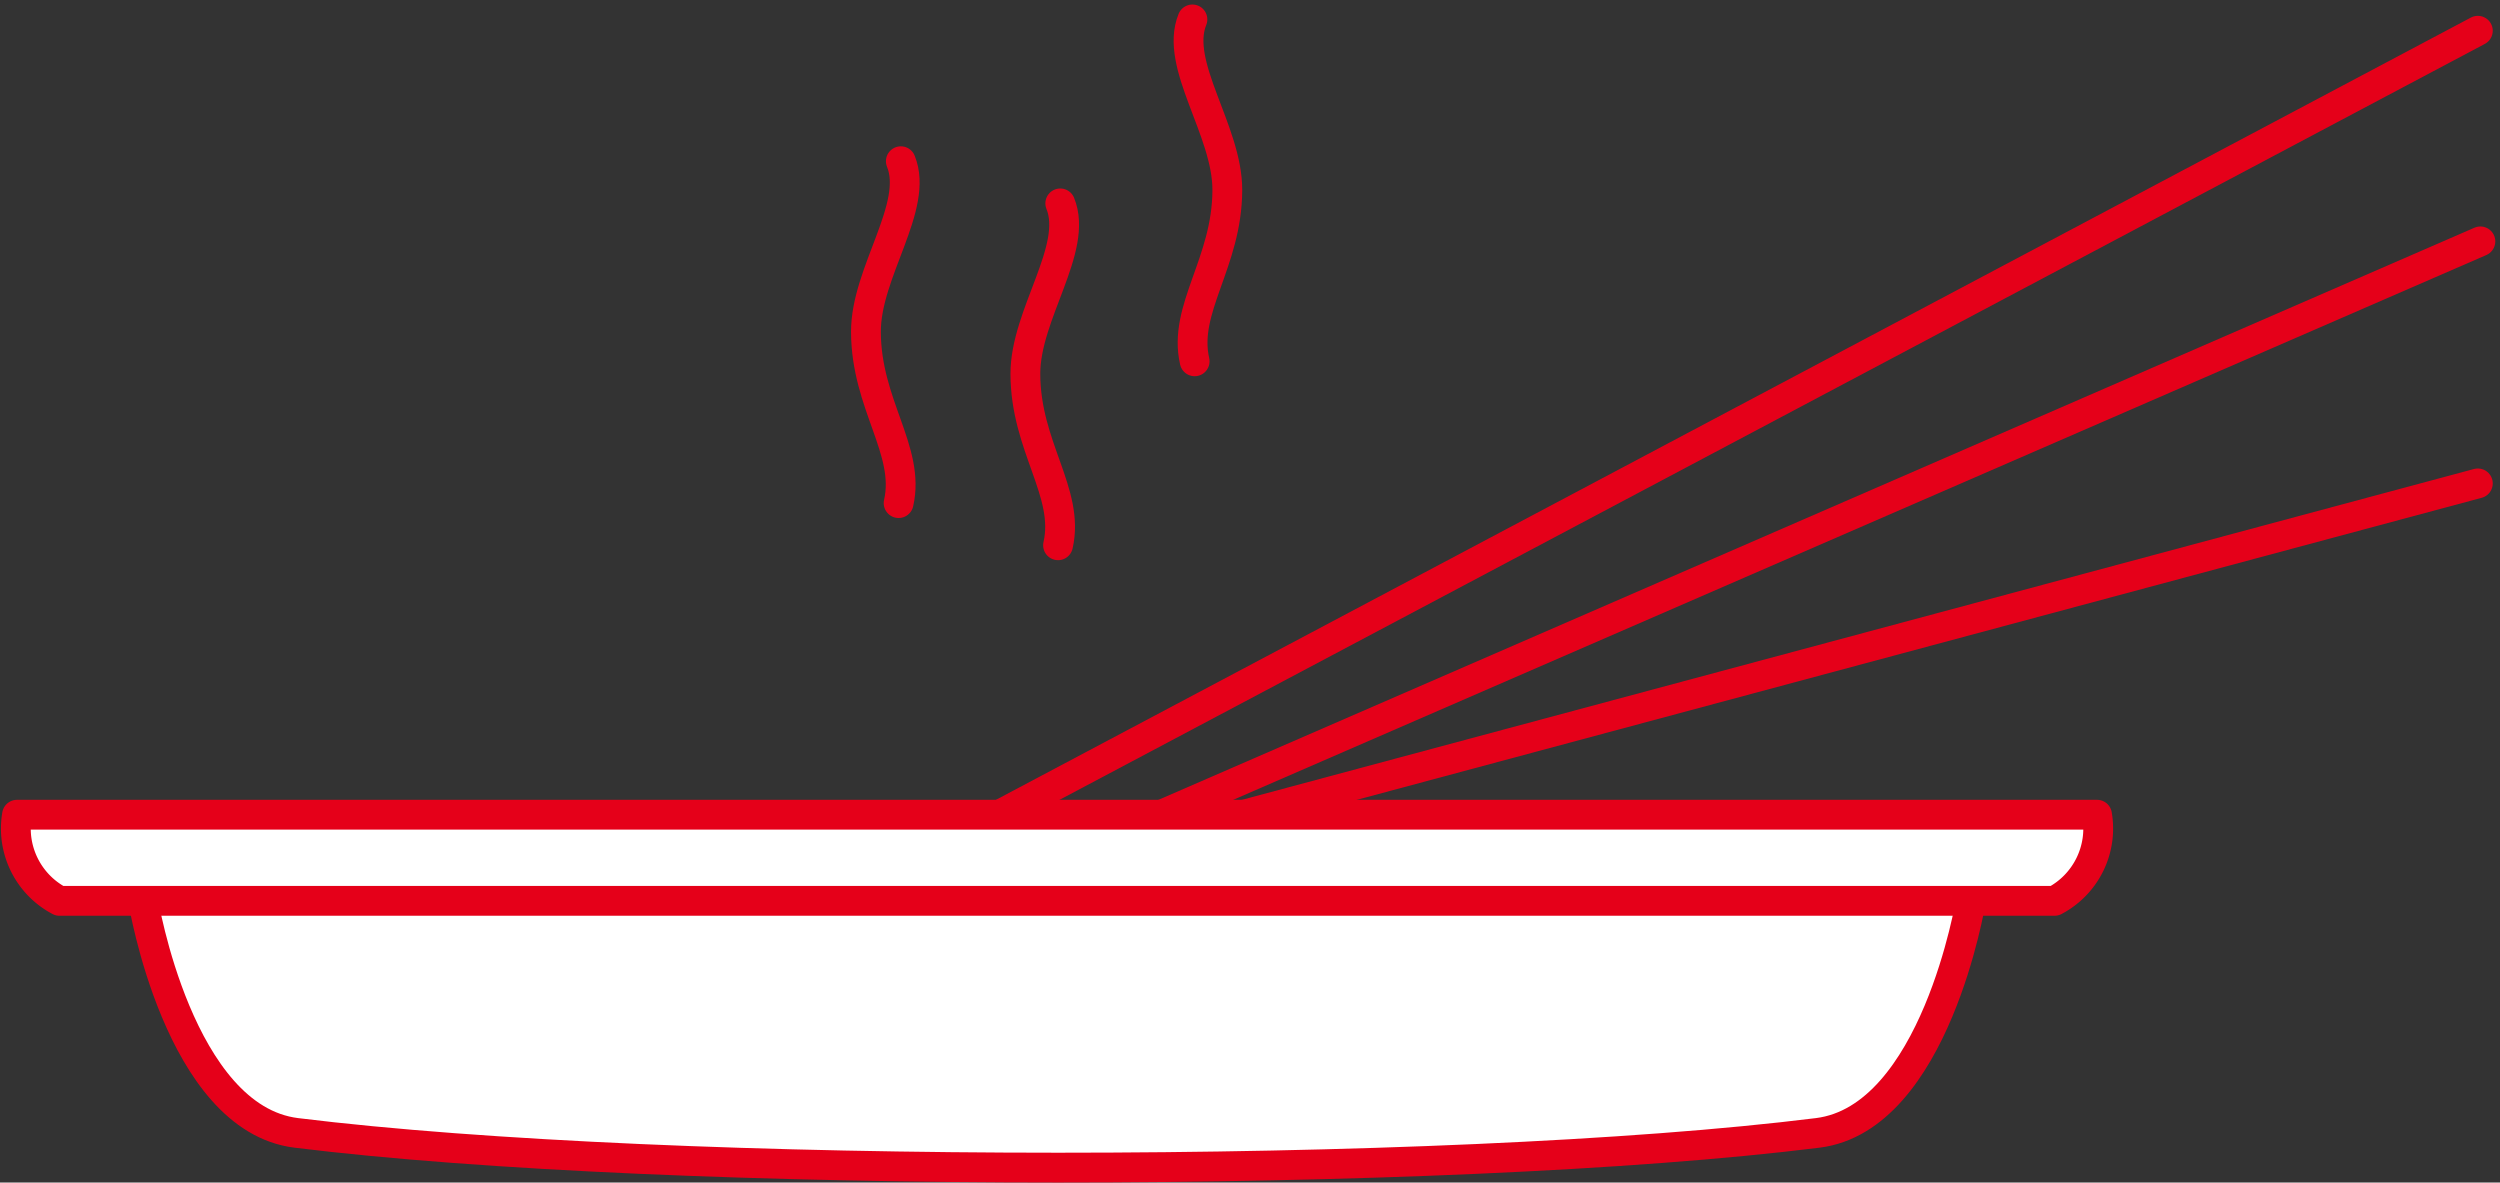<svg xmlns="http://www.w3.org/2000/svg" width="167.797" height="79.368" viewBox="0 0 167.797 79.368"><rect x="0" y="0" width="167.797" height="79.368" fill="#333333" stroke="none"/><defs><style>.a{fill:none;}.a,.b{stroke:#e50019;stroke-linecap:round;stroke-linejoin:round;stroke-width:2px;}.b{fill:#fff;}</style></defs><g transform="translate(1.074 1.304)"><line class="a" y1="72.553" x2="136.8" transform="translate(28.436 0.76)"/><line class="a" y1="59.23" x2="136.241" transform="translate(29.166 14.897)"/><line class="a" y1="39.388" x2="146.688" transform="translate(18.548 31.141)"/><path class="b" d="M996.441,139.586s-2.385,14.587-10.274,15.573c-24.9,3.111-77.021,3.106-102.12,0-7.89-.976-10.274-15.573-10.274-15.573" transform="translate(-865.235 -80.425)"/><path class="b" d="M1000.226,138.344a5.482,5.482,0,0,0,2.851-5.781H863.47a5.482,5.482,0,0,0,2.851,5.781Z" transform="translate(-863.401 -79.184)"/><path class="a" d="M948.045,82.716c1.24,3.041-2.347,7.449-2.342,11.442.007,4.894,3,7.97,2.193,11.505" transform="translate(-877.955 -70.369)"/><path class="a" d="M959.268,67.716c-1.24,3.041,2.348,7.449,2.342,11.442-.007,4.894-3,7.97-2.192,11.505" transform="translate(-880.308 -67.716)"/><path class="a" d="M935.045,79.277c1.241,3.041-2.347,7.449-2.342,11.441.007,4.894,3,7.971,2.193,11.506" transform="translate(-875.656 -69.76)"/></g></svg>